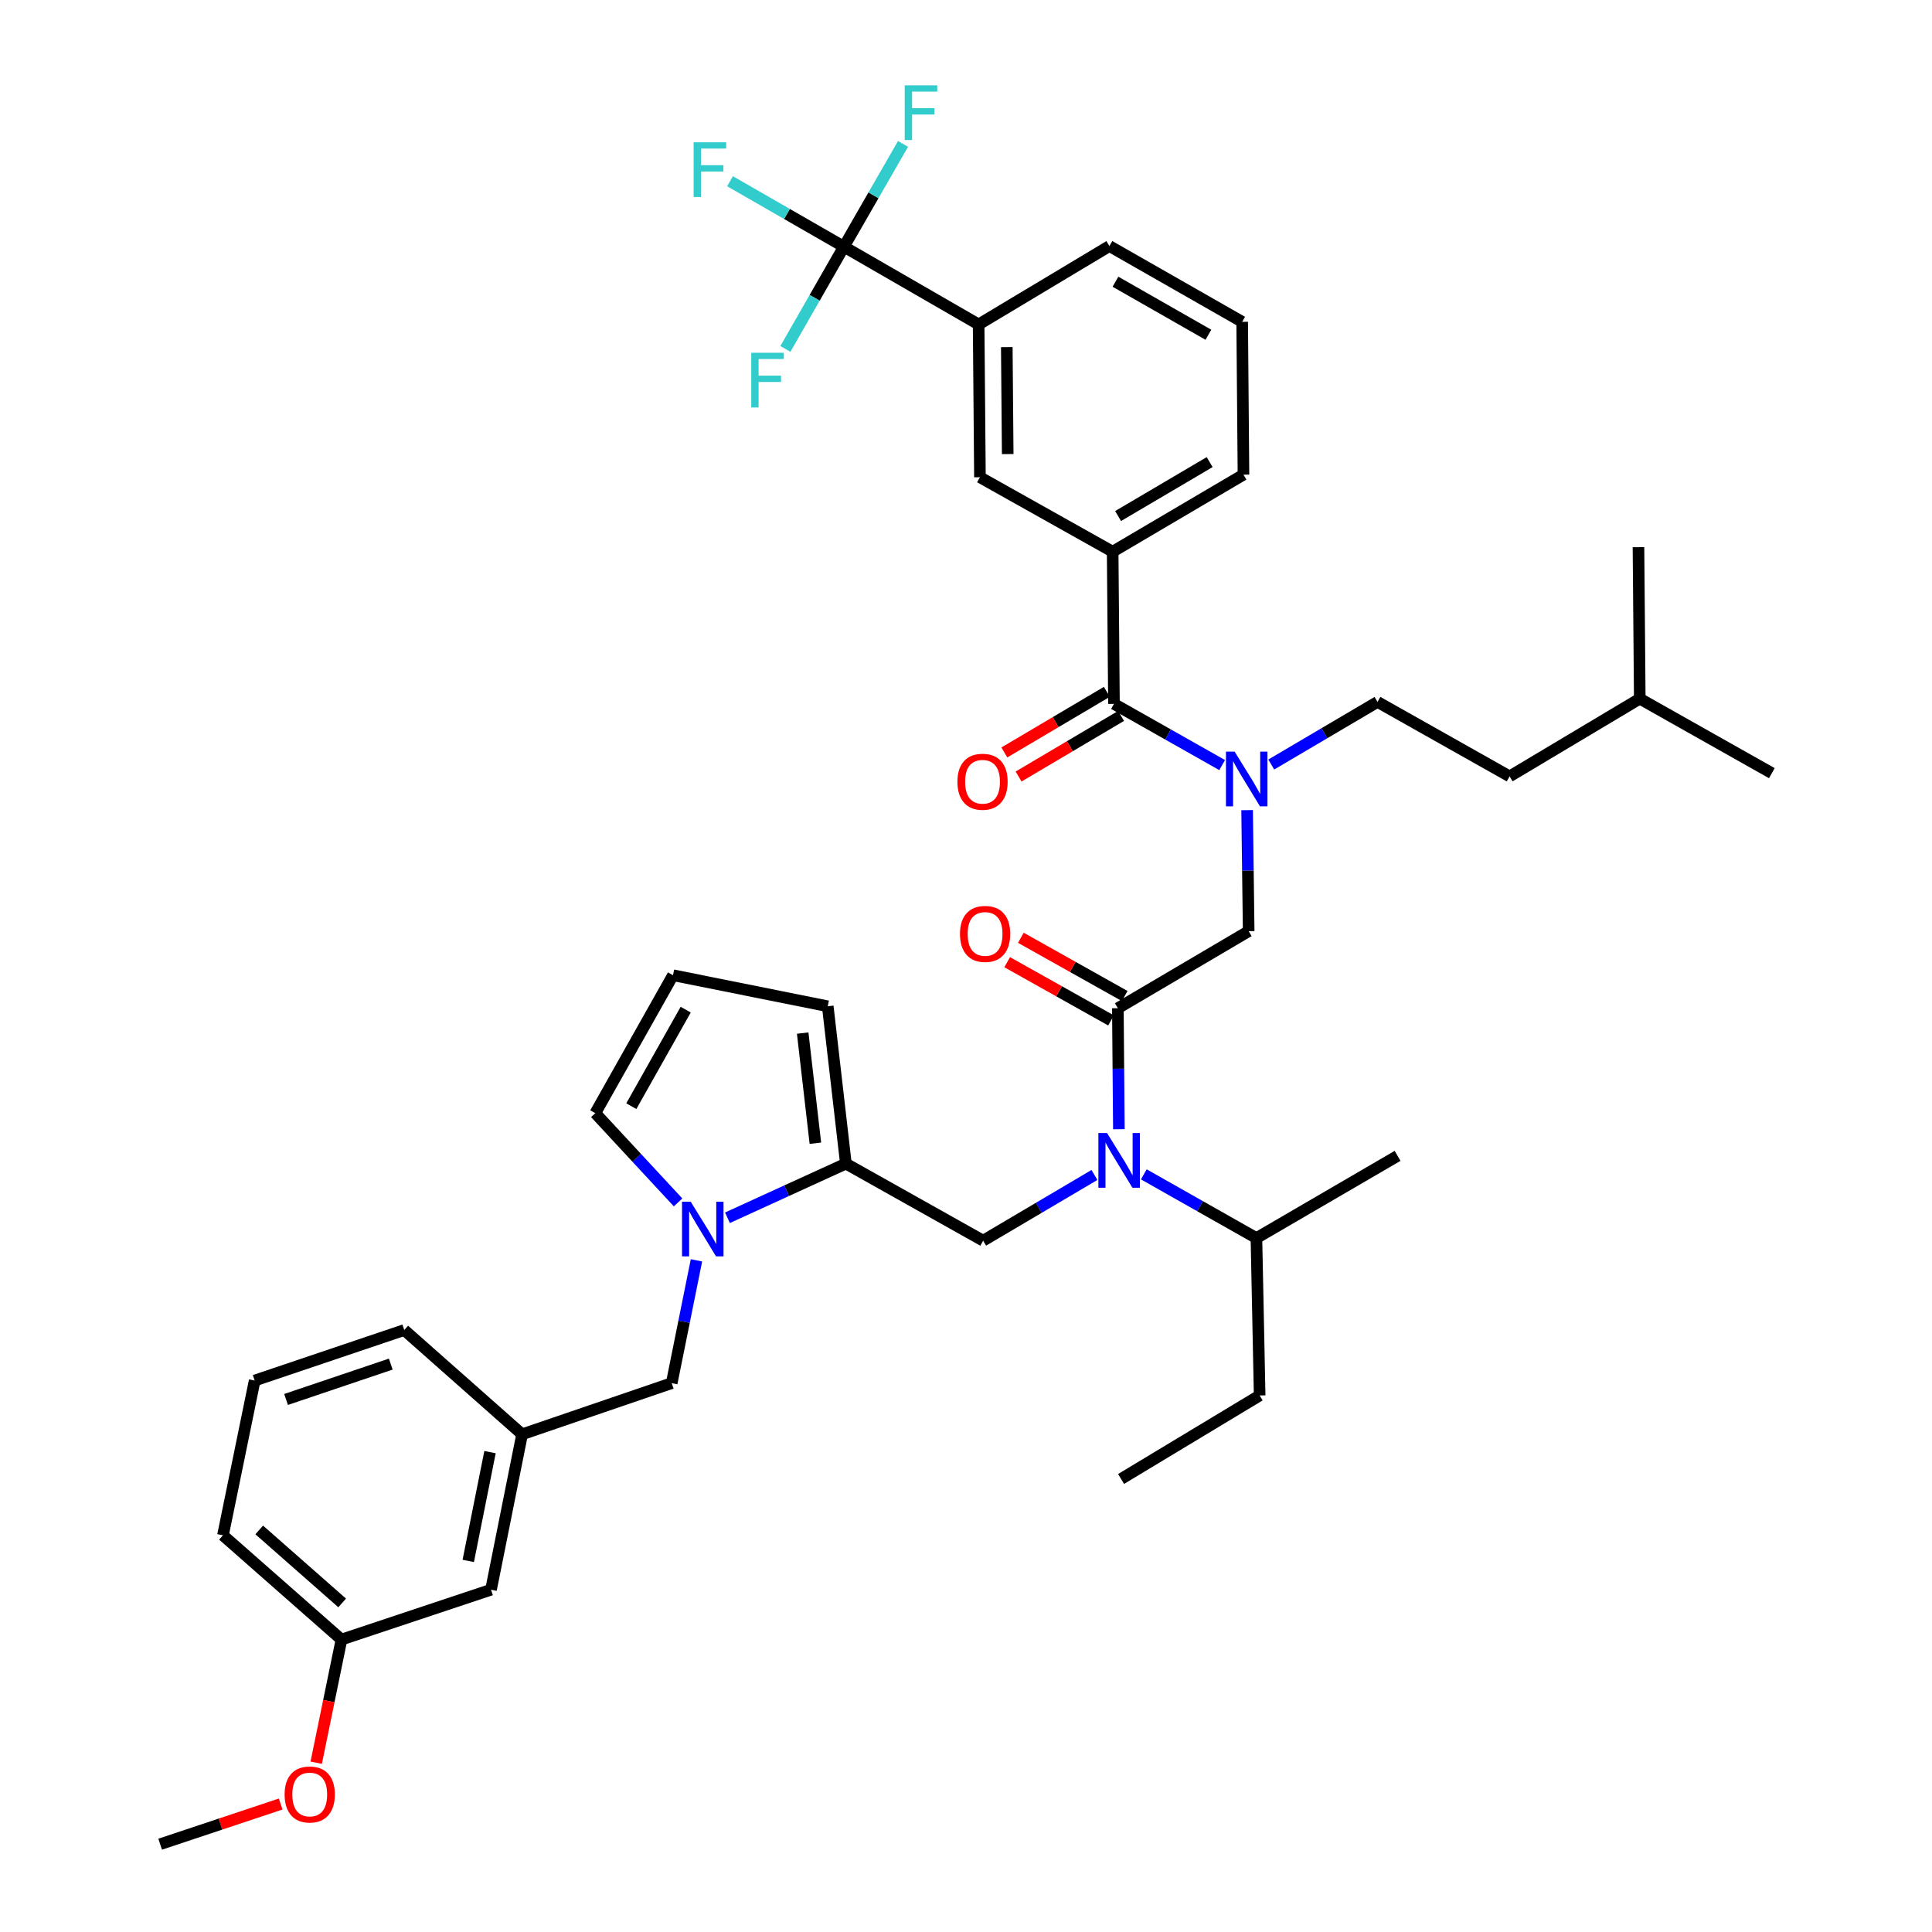 <?xml version='1.0' encoding='iso-8859-1'?>
<svg version='1.1' baseProfile='full'
              xmlns='http://www.w3.org/2000/svg'
                      xmlns:rdkit='http://www.rdkit.org/xml'
                      xmlns:xlink='http://www.w3.org/1999/xlink'
                  xml:space='preserve'
width='1000px' height='1000px' viewBox='0 0 1000 1000'>
<!-- END OF HEADER -->
<rect style='opacity:1.0;fill:#FFFFFF;stroke:none' width='1000' height='1000' x='0' y='0'> </rect>
<path class='bond-1' d='M 376.533,630.307 L 407.18,616.299' style='fill:none;fill-rule:evenodd;stroke:#0000FF;stroke-width:6px;stroke-linecap:butt;stroke-linejoin:miter;stroke-opacity:1' />
<path class='bond-1' d='M 407.18,616.299 L 437.826,602.29' style='fill:none;fill-rule:evenodd;stroke:#000000;stroke-width:6px;stroke-linecap:butt;stroke-linejoin:miter;stroke-opacity:1' />
<path class='bond-11' d='M 360.492,652.342 L 354.082,684.126' style='fill:none;fill-rule:evenodd;stroke:#0000FF;stroke-width:6px;stroke-linecap:butt;stroke-linejoin:miter;stroke-opacity:1' />
<path class='bond-11' d='M 354.082,684.126 L 347.673,715.91' style='fill:none;fill-rule:evenodd;stroke:#000000;stroke-width:6px;stroke-linecap:butt;stroke-linejoin:miter;stroke-opacity:1' />
<path class='bond-12' d='M 350.972,622.362 L 329.547,599.262' style='fill:none;fill-rule:evenodd;stroke:#0000FF;stroke-width:6px;stroke-linecap:butt;stroke-linejoin:miter;stroke-opacity:1' />
<path class='bond-12' d='M 329.547,599.262 L 308.122,576.161' style='fill:none;fill-rule:evenodd;stroke:#000000;stroke-width:6px;stroke-linecap:butt;stroke-linejoin:miter;stroke-opacity:1' />
<path class='bond-0' d='M 578.604,521.852 L 578.866,553.166' style='fill:none;fill-rule:evenodd;stroke:#000000;stroke-width:6px;stroke-linecap:butt;stroke-linejoin:miter;stroke-opacity:1' />
<path class='bond-0' d='M 578.866,553.166 L 579.129,584.48' style='fill:none;fill-rule:evenodd;stroke:#0000FF;stroke-width:6px;stroke-linecap:butt;stroke-linejoin:miter;stroke-opacity:1' />
<path class='bond-8' d='M 578.604,521.852 L 646.311,481.971' style='fill:none;fill-rule:evenodd;stroke:#000000;stroke-width:6px;stroke-linecap:butt;stroke-linejoin:miter;stroke-opacity:1' />
<path class='bond-15' d='M 582.145,515.539 L 555.269,500.467' style='fill:none;fill-rule:evenodd;stroke:#000000;stroke-width:6px;stroke-linecap:butt;stroke-linejoin:miter;stroke-opacity:1' />
<path class='bond-15' d='M 555.269,500.467 L 528.394,485.396' style='fill:none;fill-rule:evenodd;stroke:#FF0000;stroke-width:6px;stroke-linecap:butt;stroke-linejoin:miter;stroke-opacity:1' />
<path class='bond-15' d='M 575.064,528.165 L 548.189,513.093' style='fill:none;fill-rule:evenodd;stroke:#000000;stroke-width:6px;stroke-linecap:butt;stroke-linejoin:miter;stroke-opacity:1' />
<path class='bond-15' d='M 548.189,513.093 L 521.313,498.022' style='fill:none;fill-rule:evenodd;stroke:#FF0000;stroke-width:6px;stroke-linecap:butt;stroke-linejoin:miter;stroke-opacity:1' />
<path class='bond-6' d='M 437.826,602.29 L 508.879,642.171' style='fill:none;fill-rule:evenodd;stroke:#000000;stroke-width:6px;stroke-linecap:butt;stroke-linejoin:miter;stroke-opacity:1' />
<path class='bond-13' d='M 437.826,602.29 L 428.441,520.847' style='fill:none;fill-rule:evenodd;stroke:#000000;stroke-width:6px;stroke-linecap:butt;stroke-linejoin:miter;stroke-opacity:1' />
<path class='bond-13' d='M 422.037,591.731 L 415.468,534.72' style='fill:none;fill-rule:evenodd;stroke:#000000;stroke-width:6px;stroke-linecap:butt;stroke-linejoin:miter;stroke-opacity:1' />
<path class='bond-2' d='M 566.48,608.158 L 537.679,625.164' style='fill:none;fill-rule:evenodd;stroke:#0000FF;stroke-width:6px;stroke-linecap:butt;stroke-linejoin:miter;stroke-opacity:1' />
<path class='bond-2' d='M 537.679,625.164 L 508.879,642.171' style='fill:none;fill-rule:evenodd;stroke:#000000;stroke-width:6px;stroke-linecap:butt;stroke-linejoin:miter;stroke-opacity:1' />
<path class='bond-22' d='M 592.045,607.843 L 621.185,624.336' style='fill:none;fill-rule:evenodd;stroke:#0000FF;stroke-width:6px;stroke-linecap:butt;stroke-linejoin:miter;stroke-opacity:1' />
<path class='bond-22' d='M 621.185,624.336 L 650.324,640.828' style='fill:none;fill-rule:evenodd;stroke:#000000;stroke-width:6px;stroke-linecap:butt;stroke-linejoin:miter;stroke-opacity:1' />
<path class='bond-3' d='M 576.586,364.33 L 604.585,380.168' style='fill:none;fill-rule:evenodd;stroke:#000000;stroke-width:6px;stroke-linecap:butt;stroke-linejoin:miter;stroke-opacity:1' />
<path class='bond-3' d='M 604.585,380.168 L 632.585,396.006' style='fill:none;fill-rule:evenodd;stroke:#0000FF;stroke-width:6px;stroke-linecap:butt;stroke-linejoin:miter;stroke-opacity:1' />
<path class='bond-7' d='M 576.586,364.33 L 575.91,285.557' style='fill:none;fill-rule:evenodd;stroke:#000000;stroke-width:6px;stroke-linecap:butt;stroke-linejoin:miter;stroke-opacity:1' />
<path class='bond-16' d='M 572.902,358.099 L 546.376,373.782' style='fill:none;fill-rule:evenodd;stroke:#000000;stroke-width:6px;stroke-linecap:butt;stroke-linejoin:miter;stroke-opacity:1' />
<path class='bond-16' d='M 546.376,373.782 L 519.849,389.464' style='fill:none;fill-rule:evenodd;stroke:#FF0000;stroke-width:6px;stroke-linecap:butt;stroke-linejoin:miter;stroke-opacity:1' />
<path class='bond-16' d='M 580.269,370.56 L 553.743,386.243' style='fill:none;fill-rule:evenodd;stroke:#000000;stroke-width:6px;stroke-linecap:butt;stroke-linejoin:miter;stroke-opacity:1' />
<path class='bond-16' d='M 553.743,386.243 L 527.216,401.926' style='fill:none;fill-rule:evenodd;stroke:#FF0000;stroke-width:6px;stroke-linecap:butt;stroke-linejoin:miter;stroke-opacity:1' />
<path class='bond-4' d='M 436.813,127.697 L 506.538,167.932' style='fill:none;fill-rule:evenodd;stroke:#000000;stroke-width:6px;stroke-linecap:butt;stroke-linejoin:miter;stroke-opacity:1' />
<path class='bond-19' d='M 436.813,127.697 L 452.111,101.091' style='fill:none;fill-rule:evenodd;stroke:#000000;stroke-width:6px;stroke-linecap:butt;stroke-linejoin:miter;stroke-opacity:1' />
<path class='bond-19' d='M 452.111,101.091 L 467.409,74.485' style='fill:none;fill-rule:evenodd;stroke:#33CCCC;stroke-width:6px;stroke-linecap:butt;stroke-linejoin:miter;stroke-opacity:1' />
<path class='bond-20' d='M 436.813,127.697 L 421.665,154.147' style='fill:none;fill-rule:evenodd;stroke:#000000;stroke-width:6px;stroke-linecap:butt;stroke-linejoin:miter;stroke-opacity:1' />
<path class='bond-20' d='M 421.665,154.147 L 406.517,180.597' style='fill:none;fill-rule:evenodd;stroke:#33CCCC;stroke-width:6px;stroke-linecap:butt;stroke-linejoin:miter;stroke-opacity:1' />
<path class='bond-21' d='M 436.813,127.697 L 407.337,110.751' style='fill:none;fill-rule:evenodd;stroke:#000000;stroke-width:6px;stroke-linecap:butt;stroke-linejoin:miter;stroke-opacity:1' />
<path class='bond-21' d='M 407.337,110.751 L 377.861,93.806' style='fill:none;fill-rule:evenodd;stroke:#33CCCC;stroke-width:6px;stroke-linecap:butt;stroke-linejoin:miter;stroke-opacity:1' />
<path class='bond-5' d='M 645.506,419.327 L 645.908,450.649' style='fill:none;fill-rule:evenodd;stroke:#0000FF;stroke-width:6px;stroke-linecap:butt;stroke-linejoin:miter;stroke-opacity:1' />
<path class='bond-5' d='M 645.908,450.649 L 646.311,481.971' style='fill:none;fill-rule:evenodd;stroke:#000000;stroke-width:6px;stroke-linecap:butt;stroke-linejoin:miter;stroke-opacity:1' />
<path class='bond-17' d='M 658.002,395.714 L 685.5,379.515' style='fill:none;fill-rule:evenodd;stroke:#0000FF;stroke-width:6px;stroke-linecap:butt;stroke-linejoin:miter;stroke-opacity:1' />
<path class='bond-17' d='M 685.5,379.515 L 712.997,363.316' style='fill:none;fill-rule:evenodd;stroke:#000000;stroke-width:6px;stroke-linecap:butt;stroke-linejoin:miter;stroke-opacity:1' />
<path class='bond-10' d='M 575.91,285.557 L 507.214,247.018' style='fill:none;fill-rule:evenodd;stroke:#000000;stroke-width:6px;stroke-linecap:butt;stroke-linejoin:miter;stroke-opacity:1' />
<path class='bond-26' d='M 575.91,285.557 L 643.617,245.675' style='fill:none;fill-rule:evenodd;stroke:#000000;stroke-width:6px;stroke-linecap:butt;stroke-linejoin:miter;stroke-opacity:1' />
<path class='bond-26' d='M 578.719,267.101 L 626.114,239.185' style='fill:none;fill-rule:evenodd;stroke:#000000;stroke-width:6px;stroke-linecap:butt;stroke-linejoin:miter;stroke-opacity:1' />
<path class='bond-9' d='M 506.538,167.932 L 507.214,247.018' style='fill:none;fill-rule:evenodd;stroke:#000000;stroke-width:6px;stroke-linecap:butt;stroke-linejoin:miter;stroke-opacity:1' />
<path class='bond-9' d='M 521.115,179.671 L 521.588,235.032' style='fill:none;fill-rule:evenodd;stroke:#000000;stroke-width:6px;stroke-linecap:butt;stroke-linejoin:miter;stroke-opacity:1' />
<path class='bond-42' d='M 506.538,167.932 L 574.229,127.359' style='fill:none;fill-rule:evenodd;stroke:#000000;stroke-width:6px;stroke-linecap:butt;stroke-linejoin:miter;stroke-opacity:1' />
<path class='bond-18' d='M 347.673,715.91 L 270.243,742.393' style='fill:none;fill-rule:evenodd;stroke:#000000;stroke-width:6px;stroke-linecap:butt;stroke-linejoin:miter;stroke-opacity:1' />
<path class='bond-14' d='M 308.122,576.161 L 348.341,504.77' style='fill:none;fill-rule:evenodd;stroke:#000000;stroke-width:6px;stroke-linecap:butt;stroke-linejoin:miter;stroke-opacity:1' />
<path class='bond-14' d='M 326.767,572.558 L 354.92,522.584' style='fill:none;fill-rule:evenodd;stroke:#000000;stroke-width:6px;stroke-linecap:butt;stroke-linejoin:miter;stroke-opacity:1' />
<path class='bond-40' d='M 428.441,520.847 L 348.341,504.77' style='fill:none;fill-rule:evenodd;stroke:#000000;stroke-width:6px;stroke-linecap:butt;stroke-linejoin:miter;stroke-opacity:1' />
<path class='bond-25' d='M 712.997,363.316 L 781.372,401.855' style='fill:none;fill-rule:evenodd;stroke:#000000;stroke-width:6px;stroke-linecap:butt;stroke-linejoin:miter;stroke-opacity:1' />
<path class='bond-23' d='M 270.243,742.393 L 254.151,822.831' style='fill:none;fill-rule:evenodd;stroke:#000000;stroke-width:6px;stroke-linecap:butt;stroke-linejoin:miter;stroke-opacity:1' />
<path class='bond-23' d='M 253.634,751.619 L 242.37,807.925' style='fill:none;fill-rule:evenodd;stroke:#000000;stroke-width:6px;stroke-linecap:butt;stroke-linejoin:miter;stroke-opacity:1' />
<path class='bond-31' d='M 270.243,742.393 L 209.243,688.422' style='fill:none;fill-rule:evenodd;stroke:#000000;stroke-width:6px;stroke-linecap:butt;stroke-linejoin:miter;stroke-opacity:1' />
<path class='bond-34' d='M 650.324,640.828 L 651.997,722.287' style='fill:none;fill-rule:evenodd;stroke:#000000;stroke-width:6px;stroke-linecap:butt;stroke-linejoin:miter;stroke-opacity:1' />
<path class='bond-35' d='M 650.324,640.828 L 723.388,598.269' style='fill:none;fill-rule:evenodd;stroke:#000000;stroke-width:6px;stroke-linecap:butt;stroke-linejoin:miter;stroke-opacity:1' />
<path class='bond-24' d='M 254.151,822.831 L 176.745,848.638' style='fill:none;fill-rule:evenodd;stroke:#000000;stroke-width:6px;stroke-linecap:butt;stroke-linejoin:miter;stroke-opacity:1' />
<path class='bond-27' d='M 176.745,848.638 L 170.208,880.506' style='fill:none;fill-rule:evenodd;stroke:#000000;stroke-width:6px;stroke-linecap:butt;stroke-linejoin:miter;stroke-opacity:1' />
<path class='bond-27' d='M 170.208,880.506 L 163.671,912.374' style='fill:none;fill-rule:evenodd;stroke:#FF0000;stroke-width:6px;stroke-linecap:butt;stroke-linejoin:miter;stroke-opacity:1' />
<path class='bond-41' d='M 176.745,848.638 L 115.407,794.667' style='fill:none;fill-rule:evenodd;stroke:#000000;stroke-width:6px;stroke-linecap:butt;stroke-linejoin:miter;stroke-opacity:1' />
<path class='bond-41' d='M 177.106,829.674 L 134.17,791.895' style='fill:none;fill-rule:evenodd;stroke:#000000;stroke-width:6px;stroke-linecap:butt;stroke-linejoin:miter;stroke-opacity:1' />
<path class='bond-32' d='M 781.372,401.855 L 848.741,361.636' style='fill:none;fill-rule:evenodd;stroke:#000000;stroke-width:6px;stroke-linecap:butt;stroke-linejoin:miter;stroke-opacity:1' />
<path class='bond-29' d='M 643.617,245.675 L 642.95,166.581' style='fill:none;fill-rule:evenodd;stroke:#000000;stroke-width:6px;stroke-linecap:butt;stroke-linejoin:miter;stroke-opacity:1' />
<path class='bond-36' d='M 145.274,933.752 L 114.083,944.148' style='fill:none;fill-rule:evenodd;stroke:#FF0000;stroke-width:6px;stroke-linecap:butt;stroke-linejoin:miter;stroke-opacity:1' />
<path class='bond-36' d='M 114.083,944.148 L 82.892,954.545' style='fill:none;fill-rule:evenodd;stroke:#000000;stroke-width:6px;stroke-linecap:butt;stroke-linejoin:miter;stroke-opacity:1' />
<path class='bond-28' d='M 574.229,127.359 L 642.95,166.581' style='fill:none;fill-rule:evenodd;stroke:#000000;stroke-width:6px;stroke-linecap:butt;stroke-linejoin:miter;stroke-opacity:1' />
<path class='bond-28' d='M 577.362,145.814 L 625.466,173.27' style='fill:none;fill-rule:evenodd;stroke:#000000;stroke-width:6px;stroke-linecap:butt;stroke-linejoin:miter;stroke-opacity:1' />
<path class='bond-30' d='M 131.821,714.567 L 209.243,688.422' style='fill:none;fill-rule:evenodd;stroke:#000000;stroke-width:6px;stroke-linecap:butt;stroke-linejoin:miter;stroke-opacity:1' />
<path class='bond-30' d='M 148.066,724.36 L 202.261,706.058' style='fill:none;fill-rule:evenodd;stroke:#000000;stroke-width:6px;stroke-linecap:butt;stroke-linejoin:miter;stroke-opacity:1' />
<path class='bond-33' d='M 131.821,714.567 L 115.407,794.667' style='fill:none;fill-rule:evenodd;stroke:#000000;stroke-width:6px;stroke-linecap:butt;stroke-linejoin:miter;stroke-opacity:1' />
<path class='bond-37' d='M 848.741,361.636 L 917.108,400.19' style='fill:none;fill-rule:evenodd;stroke:#000000;stroke-width:6px;stroke-linecap:butt;stroke-linejoin:miter;stroke-opacity:1' />
<path class='bond-38' d='M 848.741,361.636 L 848.074,283.216' style='fill:none;fill-rule:evenodd;stroke:#000000;stroke-width:6px;stroke-linecap:butt;stroke-linejoin:miter;stroke-opacity:1' />
<path class='bond-39' d='M 651.997,722.287 L 580.269,765.514' style='fill:none;fill-rule:evenodd;stroke:#000000;stroke-width:6px;stroke-linecap:butt;stroke-linejoin:miter;stroke-opacity:1' />
<path  class='atom-0' d='M 357.497 621.987
L 366.777 636.987
Q 367.697 638.467, 369.177 641.147
Q 370.657 643.827, 370.737 643.987
L 370.737 621.987
L 374.497 621.987
L 374.497 650.307
L 370.617 650.307
L 360.657 633.907
Q 359.497 631.987, 358.257 629.787
Q 357.057 627.587, 356.697 626.907
L 356.697 650.307
L 353.017 650.307
L 353.017 621.987
L 357.497 621.987
' fill='#0000FF'/>
<path  class='atom-3' d='M 573.004 586.449
L 582.284 601.449
Q 583.204 602.929, 584.684 605.609
Q 586.164 608.289, 586.244 608.449
L 586.244 586.449
L 590.004 586.449
L 590.004 614.769
L 586.124 614.769
L 576.164 598.369
Q 575.004 596.449, 573.764 594.249
Q 572.564 592.049, 572.204 591.369
L 572.204 614.769
L 568.524 614.769
L 568.524 586.449
L 573.004 586.449
' fill='#0000FF'/>
<path  class='atom-6' d='M 639.038 389.038
L 648.318 404.038
Q 649.238 405.518, 650.718 408.198
Q 652.198 410.878, 652.278 411.038
L 652.278 389.038
L 656.038 389.038
L 656.038 417.358
L 652.158 417.358
L 642.198 400.958
Q 641.038 399.038, 639.798 396.838
Q 638.598 394.638, 638.238 393.958
L 638.238 417.358
L 634.558 417.358
L 634.558 389.038
L 639.038 389.038
' fill='#0000FF'/>
<path  class='atom-16' d='M 496.884 483.394
Q 496.884 476.594, 500.244 472.794
Q 503.604 468.994, 509.884 468.994
Q 516.164 468.994, 519.524 472.794
Q 522.884 476.594, 522.884 483.394
Q 522.884 490.274, 519.484 494.194
Q 516.084 498.074, 509.884 498.074
Q 503.644 498.074, 500.244 494.194
Q 496.884 490.314, 496.884 483.394
M 509.884 494.874
Q 514.204 494.874, 516.524 491.994
Q 518.884 489.074, 518.884 483.394
Q 518.884 477.834, 516.524 475.034
Q 514.204 472.194, 509.884 472.194
Q 505.564 472.194, 503.204 474.994
Q 500.884 477.794, 500.884 483.394
Q 500.884 489.114, 503.204 491.994
Q 505.564 494.874, 509.884 494.874
' fill='#FF0000'/>
<path  class='atom-17' d='M 495.557 404.629
Q 495.557 397.829, 498.917 394.029
Q 502.277 390.229, 508.557 390.229
Q 514.837 390.229, 518.197 394.029
Q 521.557 397.829, 521.557 404.629
Q 521.557 411.509, 518.157 415.429
Q 514.757 419.309, 508.557 419.309
Q 502.317 419.309, 498.917 415.429
Q 495.557 411.549, 495.557 404.629
M 508.557 416.109
Q 512.877 416.109, 515.197 413.229
Q 517.557 410.309, 517.557 404.629
Q 517.557 399.069, 515.197 396.269
Q 512.877 393.429, 508.557 393.429
Q 504.237 393.429, 501.877 396.229
Q 499.557 399.029, 499.557 404.629
Q 499.557 410.349, 501.877 413.229
Q 504.237 416.109, 508.557 416.109
' fill='#FF0000'/>
<path  class='atom-20' d='M 468.282 44.165
L 485.122 44.165
L 485.122 47.405
L 472.082 47.405
L 472.082 56.005
L 483.682 56.005
L 483.682 59.285
L 472.082 59.285
L 472.082 72.485
L 468.282 72.485
L 468.282 44.165
' fill='#33CCCC'/>
<path  class='atom-21' d='M 388.849 182.587
L 405.689 182.587
L 405.689 185.827
L 392.649 185.827
L 392.649 194.427
L 404.249 194.427
L 404.249 197.707
L 392.649 197.707
L 392.649 210.907
L 388.849 210.907
L 388.849 182.587
' fill='#33CCCC'/>
<path  class='atom-22' d='M 359.021 73.655
L 375.861 73.655
L 375.861 76.895
L 362.821 76.895
L 362.821 85.495
L 374.421 85.495
L 374.421 88.775
L 362.821 88.775
L 362.821 101.975
L 359.021 101.975
L 359.021 73.655
' fill='#33CCCC'/>
<path  class='atom-28' d='M 147.314 928.818
Q 147.314 922.018, 150.674 918.218
Q 154.034 914.418, 160.314 914.418
Q 166.594 914.418, 169.954 918.218
Q 173.314 922.018, 173.314 928.818
Q 173.314 935.698, 169.914 939.618
Q 166.514 943.498, 160.314 943.498
Q 154.074 943.498, 150.674 939.618
Q 147.314 935.738, 147.314 928.818
M 160.314 940.298
Q 164.634 940.298, 166.954 937.418
Q 169.314 934.498, 169.314 928.818
Q 169.314 923.258, 166.954 920.458
Q 164.634 917.618, 160.314 917.618
Q 155.994 917.618, 153.634 920.418
Q 151.314 923.218, 151.314 928.818
Q 151.314 934.538, 153.634 937.418
Q 155.994 940.298, 160.314 940.298
' fill='#FF0000'/>
</svg>
